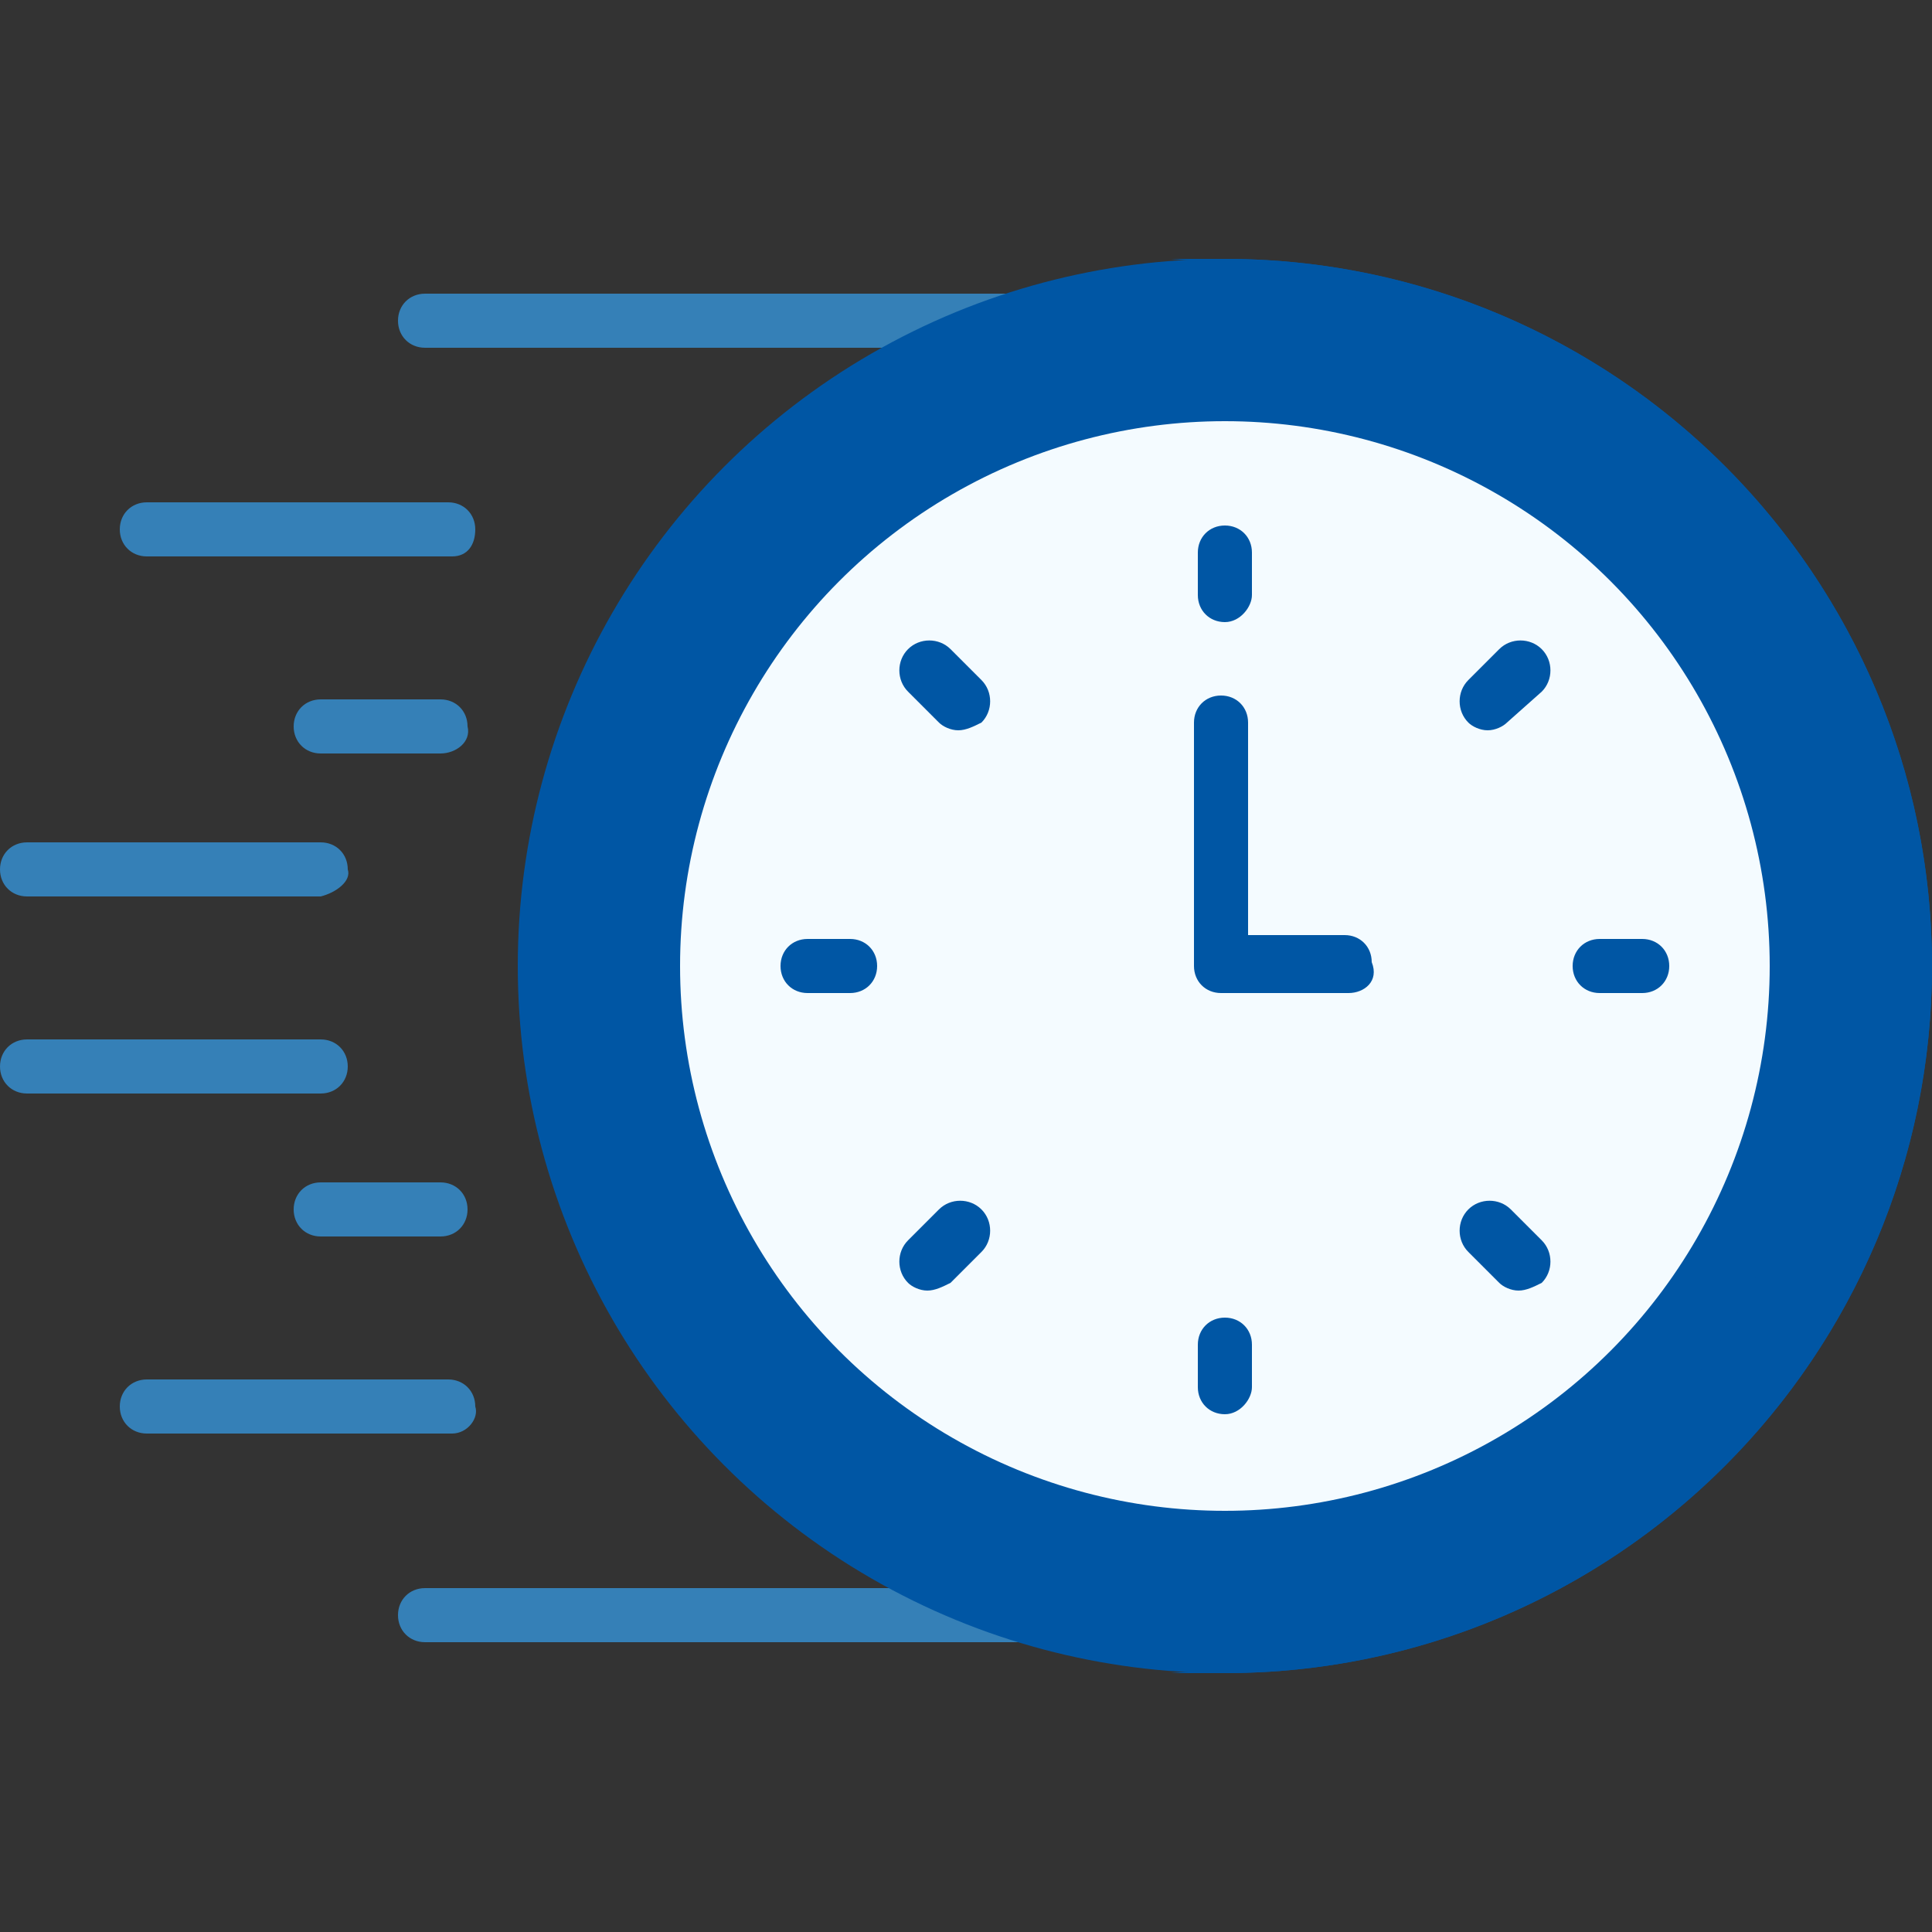 <?xml version="1.0" encoding="utf-8"?>
<!-- Generator: Adobe Illustrator 24.2.1, SVG Export Plug-In . SVG Version: 6.00 Build 0)  -->
<svg version="1.1" id="Capa_1" xmlns="http://www.w3.org/2000/svg" xmlns:xlink="http://www.w3.org/1999/xlink" x="0px" y="0px"
	 width="50px" height="50px" viewBox="0 0 50 50" style="enable-background:new 0 0 50 50;" xml:space="preserve">
<rect x="0" y="0" width="50" height="50" fill="#333333" stroke="none"/>
<style type="text/css">
	.st0{fill:#3580B7;}
	.st1{fill:#0056A4;}
	.st2{fill:#F4FBFF;}
</style>
<g>
	<g>
		<g>
			<path class="st0" d="M26.2,9H11c-0.4,0-0.7-0.3-0.7-0.7c0-0.4,0.3-0.7,0.7-0.7h15.2c0.4,0,0.7,0.3,0.7,0.7C27,8.6,26.7,9,26.2,9z
				"/>
		</g>
		<g>
			<path class="st0" d="M11.7,14.4H3.8c-0.4,0-0.7-0.3-0.7-0.7s0.3-0.7,0.7-0.7h7.8c0.4,0,0.7,0.3,0.7,0.7S12.1,14.4,11.7,14.4
				L11.7,14.4z"/>
		</g>
		<g>
			<path class="st0" d="M11.4,19.5H8.3c-0.4,0-0.7-0.3-0.7-0.7c0-0.4,0.3-0.7,0.7-0.7h3.1c0.4,0,0.7,0.3,0.7,0.7
				C12.2,19.2,11.8,19.5,11.4,19.5L11.4,19.5z"/>
		</g>
		<g>
			<path class="st0" d="M8.3,23.2H0.7c-0.4,0-0.7-0.3-0.7-0.7c0-0.4,0.3-0.7,0.7-0.7h7.6c0.4,0,0.7,0.3,0.7,0.7
				C9.1,22.8,8.7,23.1,8.3,23.2L8.3,23.2z"/>
		</g>
		<g>
			<path class="st0" d="M27.2,42.5H11c-0.4,0-0.7-0.3-0.7-0.7c0-0.4,0.3-0.7,0.7-0.7h16.2c0.4,0,0.7,0.3,0.7,0.7
				C28,42.2,27.6,42.5,27.2,42.5z"/>
		</g>
		<g>
			<path class="st0" d="M11.7,37.1H3.8c-0.4,0-0.7-0.3-0.7-0.7c0-0.4,0.3-0.7,0.7-0.7h7.8c0.4,0,0.7,0.3,0.7,0.7
				C12.4,36.7,12.1,37.1,11.7,37.1z"/>
		</g>
		<g>
			<path class="st0" d="M11.4,32H8.3c-0.4,0-0.7-0.3-0.7-0.7s0.3-0.7,0.7-0.7h3.1c0.4,0,0.7,0.3,0.7,0.7S11.8,32,11.4,32z"/>
		</g>
		<g>
			<path class="st0" d="M8.3,28.3H0.7C0.3,28.3,0,28,0,27.6s0.3-0.7,0.7-0.7h7.6c0.4,0,0.7,0.3,0.7,0.7S8.7,28.3,8.3,28.3z"/>
		</g>
	</g>
	<circle class="st1" cx="31.7" cy="25" r="18.3"/>
	<path class="st1" d="M31.7,6.7c-0.5,0-0.9,0-1.4,0c9.5,0.7,17,8.6,17,18.3s-7.5,17.6-17,18.3c0.5,0,0.9,0,1.4,0
		C41.8,43.3,50,35.1,50,25S41.8,6.7,31.7,6.7L31.7,6.7z"/>
	<circle class="st2" cx="31.7" cy="25" r="14.1"/>
	<g>
		<g>
			<path class="st1" d="M31.7,16.1c-0.4,0-0.7-0.3-0.7-0.7v-1.1c0-0.4,0.3-0.7,0.7-0.7c0.4,0,0.7,0.3,0.7,0.7v1.1
				C32.4,15.7,32.1,16.1,31.7,16.1L31.7,16.1z"/>
		</g>
		<g>
			<path class="st1" d="M38.5,18.9c-0.2,0-0.4-0.1-0.5-0.2c-0.3-0.3-0.3-0.8,0-1.1l0.8-0.8c0.3-0.3,0.8-0.3,1.1,0s0.3,0.8,0,1.1
				L39,18.7C38.9,18.8,38.7,18.9,38.5,18.9L38.5,18.9z"/>
		</g>
		<g>
			<path class="st1" d="M42.5,25.7h-1.1c-0.4,0-0.7-0.3-0.7-0.7c0-0.4,0.3-0.7,0.7-0.7h1.1c0.4,0,0.7,0.3,0.7,0.7
				C43.2,25.4,42.9,25.7,42.5,25.7z"/>
		</g>
		<g>
			<path class="st1" d="M39.3,33.4c-0.2,0-0.4-0.1-0.5-0.2L38,32.4c-0.3-0.3-0.3-0.8,0-1.1s0.8-0.3,1.1,0l0.8,0.8
				c0.3,0.3,0.3,0.8,0,1.1C39.7,33.3,39.5,33.4,39.3,33.4L39.3,33.4z"/>
		</g>
		<g>
			<path class="st1" d="M31.7,36.6c-0.4,0-0.7-0.3-0.7-0.7v-1.1c0-0.4,0.3-0.7,0.7-0.7c0.4,0,0.7,0.3,0.7,0.7v1.1
				C32.4,36.2,32.1,36.6,31.7,36.6z"/>
		</g>
		<g>
			<path class="st1" d="M24,33.4c-0.2,0-0.4-0.1-0.5-0.2c-0.3-0.3-0.3-0.8,0-1.1l0.8-0.8c0.3-0.3,0.8-0.3,1.1,0s0.3,0.8,0,1.1
				l-0.8,0.8C24.4,33.3,24.2,33.4,24,33.4L24,33.4z"/>
		</g>
		<g>
			<path class="st1" d="M22,25.7h-1.1c-0.4,0-0.7-0.3-0.7-0.7c0-0.4,0.3-0.7,0.7-0.7H22c0.4,0,0.7,0.3,0.7,0.7
				C22.7,25.4,22.4,25.7,22,25.7L22,25.7z"/>
		</g>
		<g>
			<path class="st1" d="M24.8,18.9c-0.2,0-0.4-0.1-0.5-0.2l-0.8-0.8c-0.3-0.3-0.3-0.8,0-1.1s0.8-0.3,1.1,0l0.8,0.8
				c0.3,0.3,0.3,0.8,0,1.1C25.2,18.8,25,18.9,24.8,18.9L24.8,18.9z"/>
		</g>
	</g>
	<g>
		<path class="st1" d="M34.9,25.7h-3.3c-0.4,0-0.7-0.3-0.7-0.7v-6.3c0-0.4,0.3-0.7,0.7-0.7s0.7,0.3,0.7,0.7v5.5h2.5
			c0.4,0,0.7,0.3,0.7,0.7C35.7,25.4,35.3,25.7,34.9,25.7z"/>
	</g>
</g>
</svg>

